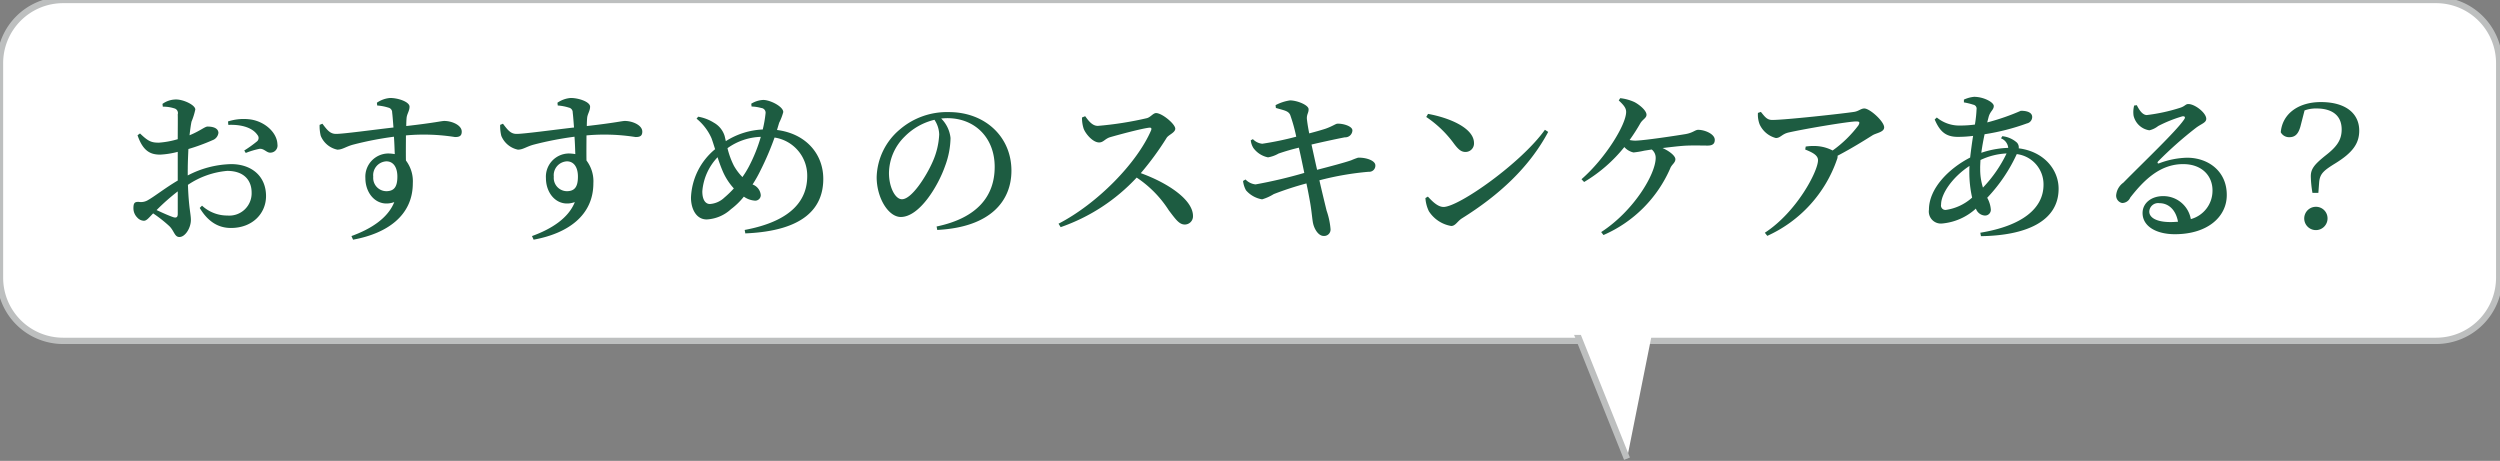 <svg id="_おすすめのスキンケアある_" data-name="「おすすめのスキンケアある？」" xmlns="http://www.w3.org/2000/svg" width="396" height="73" viewBox="0 0 396 73">
  <rect x="0" y="0" width="396" height="73" fill="#808080" stroke="none"/>
  <defs>
    <style>
      .cls-1, .cls-2 {
        fill: #fff;
      }

      .cls-1 {
        stroke: #bdbfbf;
        stroke-width: 1px;
      }

      .cls-1, .cls-2, .cls-3 {
        fill-rule: evenodd;
      }

      .cls-3 {
        fill: #1d5c41;
      }
    </style>
  </defs>
  <g id="吹き出し角R">
    <path id="長方形_1483" data-name="長方形 1483" class="cls-1" d="M10,0H385.873a10,10,0,0,1,10,10V43.992a10,10,0,0,1-10,10H10a10,10,0,0,1-10-10V10A10,10,0,0,1,10,0Z"/>
    <path id="シェイプ_864" data-name="シェイプ 864" class="cls-1" d="M257.716,72.656l-8.332-20.83h12.5"/>
    <path id="長方形_1484" data-name="長方形 1484" class="cls-2" d="M246.607,48.048H274.38v5H246.607v-5Z"/>
  </g>
  <path id="おすすめのスキンケアある_" data-name="おすすめのスキンケアある？" class="cls-3" d="M28.156,33.875c0,0.494-.182.7-0.728,0.52-0.7-.234-1.716-0.7-2.626-1.118a34.082,34.082,0,0,1,3.354-2.964v3.562Zm1.586-7.02c0-1.014.052-2.158,0.1-3.25a31.623,31.623,0,0,0,3.822-1.4,1.414,1.414,0,0,0,.936-1.17c-0.052-.962-1.378-0.988-1.742-0.988-0.442.026-1.17,0.7-2.834,1.378,0.1-.91.208-1.664,0.312-2.158a10.575,10.575,0,0,0,.6-1.924c0-.7-1.846-1.586-3.042-1.586a3.691,3.691,0,0,0-2.158.7L25.789,16.9a5.578,5.578,0,0,1,1.794.26,0.762,0.762,0,0,1,.572.962c0.026,0.65,0,2.21,0,3.926a13.956,13.956,0,0,1-2.938.546c-1.248.026-1.768-.234-3.042-1.456l-0.39.286c0.884,2.6,2.132,3.068,3.588,3.068a13.309,13.309,0,0,0,2.782-.442V28.6c-1.794,1.04-3.77,2.574-4.628,3.042a2.154,2.154,0,0,1-1.534.338c-0.676-.026-0.858.182-0.858,1.014a2.067,2.067,0,0,0,.6,1.456,1.492,1.492,0,0,0,1.04.52c0.442,0,.728-0.39,1.482-1.17a21.211,21.211,0,0,1,2.548,2c0.806,0.78.832,1.742,1.612,1.742,0.936,0,1.82-1.456,1.82-2.7,0-.988-0.338-1.872-0.468-5.564a13.139,13.139,0,0,1,6.214-2.21c2.756,0,3.874,1.586,3.874,3.432a3.531,3.531,0,0,1-3.822,3.64A5.879,5.879,0,0,1,32,32.575l-0.364.364c1.2,2,2.782,3.172,4.94,3.172,3.458,0,5.564-2.34,5.564-5.044,0-3.172-2.288-5.07-5.538-5.07a15.554,15.554,0,0,0-6.864,1.794V26.855Zm6.422-7.072c1.69-.078,3.718.26,4.628,1.612a0.706,0.706,0,0,1-.1,1.014,19.045,19.045,0,0,1-2,1.43l0.234,0.39a12.617,12.617,0,0,1,2.158-.65c0.754-.1,1.17.676,1.794,0.6a1.129,1.129,0,0,0,1.066-1.326c-0.052-1.794-1.9-3.562-4.212-3.926a8.036,8.036,0,0,0-3.614.312Zm24.986,10.5A2.1,2.1,0,0,1,59.122,28a2.2,2.2,0,0,1,2.08-2.444c1.118,0,1.742.962,1.742,2.418C62.944,29.611,62.424,30.287,61.15,30.287Zm-1.4-13.572a7.6,7.6,0,0,1,1.768.338,0.762,0.762,0,0,1,.6.78c0.078,0.6.13,1.43,0.208,2.366-2.99.338-8.086,1.04-9.152,1.014-0.91-.026-1.352-0.624-2.106-1.612l-0.442.182a6.508,6.508,0,0,0,.182,1.742,3.647,3.647,0,0,0,2.626,2.184c0.832,0,1.352-.494,2.548-0.806A53.093,53.093,0,0,1,62.4,21.655c0.078,1.04.1,2.054,0.13,2.756a6.44,6.44,0,0,0-1.066-.1,3.672,3.672,0,0,0-3.588,3.9c0,2.626,1.976,4.732,4.576,3.8-0.988,2.5-3.614,4.238-6.786,5.382l0.26,0.572c5.408-.988,9.464-3.822,9.464-8.944A5.427,5.427,0,0,0,64.3,25.425c-0.026-1.274,0-2.73,0-3.978a31.649,31.649,0,0,1,7.774.26c0.676,0,1.066-.156,1.066-0.858,0-1.04-1.586-1.69-2.756-1.69-0.468,0-1.456.286-6.032,0.806,0-.546.026-0.988,0.052-1.274,0.052-.65.468-1.118,0.468-1.794,0-.754-1.768-1.378-3.068-1.378a4.27,4.27,0,0,0-2.106.754Zm30,13.572A2.1,2.1,0,0,1,87.722,28a2.2,2.2,0,0,1,2.08-2.444c1.118,0,1.742.962,1.742,2.418C91.544,29.611,91.024,30.287,89.75,30.287Zm-1.4-13.572a7.6,7.6,0,0,1,1.768.338,0.762,0.762,0,0,1,.6.78c0.078,0.6.13,1.43,0.208,2.366-2.99.338-8.086,1.04-9.152,1.014-0.91-.026-1.352-0.624-2.106-1.612l-0.442.182a6.508,6.508,0,0,0,.182,1.742,3.647,3.647,0,0,0,2.626,2.184c0.832,0,1.352-.494,2.548-0.806A53.093,53.093,0,0,1,91,21.655c0.078,1.04.1,2.054,0.13,2.756a6.44,6.44,0,0,0-1.066-.1,3.672,3.672,0,0,0-3.588,3.9c0,2.626,1.976,4.732,4.576,3.8-0.988,2.5-3.614,4.238-6.786,5.382l0.26,0.572c5.408-.988,9.464-3.822,9.464-8.944A5.427,5.427,0,0,0,92.9,25.425c-0.026-1.274,0-2.73,0-3.978a31.648,31.648,0,0,1,7.774.26c0.676,0,1.066-.156,1.066-0.858,0-1.04-1.586-1.69-2.756-1.69-0.468,0-1.456.286-6.032,0.806,0-.546.026-0.988,0.052-1.274,0.052-.65.468-1.118,0.468-1.794,0-.754-1.768-1.378-3.068-1.378a4.27,4.27,0,0,0-2.106.754Zm30.316,9.594a14.86,14.86,0,0,1-1.066,1.742,8.5,8.5,0,0,1-1.352-1.794,12.819,12.819,0,0,1-1.014-2.782,9.543,9.543,0,0,1,5.278-1.794A24.863,24.863,0,0,1,118.662,26.309ZM114.736,31.3a3.654,3.654,0,0,1-2.289,1.014c-0.676,0-1.2-.624-1.2-2a8.808,8.808,0,0,1,2.418-5.408,23.9,23.9,0,0,0,.858,2.314,9.7,9.7,0,0,0,1.717,2.626A15.415,15.415,0,0,1,114.736,31.3Zm8.684-11.856a8.6,8.6,0,0,0,.65-1.69c0-.884-2.08-1.924-3.172-1.924a3.944,3.944,0,0,0-1.9.6l0.052,0.442a6.56,6.56,0,0,1,1.534.234,0.751,0.751,0,0,1,.676.884,18.55,18.55,0,0,1-.442,2.522,11.8,11.8,0,0,0-5.85,1.846c-0.052-.286-0.13-0.572-0.182-0.806a3.634,3.634,0,0,0-1.691-2.106,6.86,6.86,0,0,0-2.5-.962l-0.26.312a8.358,8.358,0,0,1,2.366,3.094c0.182,0.494.364,1.092,0.572,1.742a10.457,10.457,0,0,0-3.822,7.67c0,1.716.78,3.458,2.5,3.458a6.15,6.15,0,0,0,3.849-1.638,11.042,11.042,0,0,0,2.028-1.976,3.359,3.359,0,0,0,1.638.624,0.878,0.878,0,0,0,1.04-.858,1.967,1.967,0,0,0-1.3-1.69,19.671,19.671,0,0,0,1.248-2.21,45.115,45.115,0,0,0,2.236-5.226,6.093,6.093,0,0,1,5.174,6.11c0,3.536-2.132,7.072-9.906,8.528l0.1,0.546c9.36-.39,12.35-4.082,12.35-8.632,0-3.978-2.782-7.176-7.332-7.748Zm25.35,1.846a11.921,11.921,0,0,1-1.066,4.394c-0.91,2.08-3.25,5.876-4.837,5.876-1.066,0-2.054-1.9-2.054-4.16a8.216,8.216,0,0,1,2.47-5.746,9.837,9.837,0,0,1,4.733-2.678A4.377,4.377,0,0,1,148.77,21.291Zm-0.312,15.133c8.606-.442,11.752-4.732,11.752-9.386,0-5.408-4.212-9.282-9.906-9.282a11.477,11.477,0,0,0-7.775,2.756,10.207,10.207,0,0,0-3.666,7.54c0,3.328,1.872,6.318,3.822,6.318,2.939,0,5.9-4.862,7.021-8.086a13.248,13.248,0,0,0,.858-4.42,5.106,5.106,0,0,0-1.482-3.094c0.338-.026.676-0.052,0.988-0.052,4.264,0,7.488,3.016,7.488,7.722,0,4.6-2.73,8.086-9.2,9.438Zm22.931-17.811a5.523,5.523,0,0,0,.26,1.768c0.312,0.832,1.456,2.184,2.445,2.184,0.7,0,.91-0.572,1.742-0.832,1.352-.39,4.81-1.326,6.188-1.508,0.286-.026.442,0.052,0.312,0.416-2.236,5.2-8.529,11.622-14.665,14.795l0.338,0.546a29.735,29.735,0,0,0,12.039-7.852,17.575,17.575,0,0,1,5.1,5.2c1.092,1.43,1.638,2.236,2.522,2.236a1.3,1.3,0,0,0,1.3-1.352c0-2.6-4.03-5.252-8.268-6.786a46.261,46.261,0,0,0,4.108-5.616c0.312-.468,1.352-0.806,1.352-1.43,0-.728-2.08-2.47-3.042-2.47-0.468,0-.858.65-1.456,0.806a54.029,54.029,0,0,1-7.774,1.222c-0.885,0-1.483-.832-2-1.534ZM202.1,17.1c1.3,0.39,1.951.442,2.263,1.092a26.188,26.188,0,0,1,.962,3.458,48.678,48.678,0,0,1-5.383,1.118,2.367,2.367,0,0,1-1.482-.728l-0.338.182a2.835,2.835,0,0,0,.416,1.222,3.812,3.812,0,0,0,2.314,1.482,5.007,5.007,0,0,0,1.665-.6,33.433,33.433,0,0,1,3.224-.936c0.234,0.988.546,2.47,0.858,4a74.941,74.941,0,0,1-7.723,1.82,2.583,2.583,0,0,1-1.586-.78l-0.39.234a3.967,3.967,0,0,0,.468,1.482,4.312,4.312,0,0,0,2.548,1.43,7.441,7.441,0,0,0,1.846-.832,50.733,50.733,0,0,1,5.175-1.69c0.234,1.066.416,2.08,0.572,2.938,0.26,1.456.364,2.938,0.494,3.432,0.208,0.91.858,1.95,1.664,1.95a1.013,1.013,0,0,0,1.092-1.066,11.685,11.685,0,0,0-.624-2.938c-0.234-.962-0.65-2.652-1.144-4.81a46.445,46.445,0,0,1,7.8-1.352,0.969,0.969,0,0,0,1.066-1.014c0-.728-1.352-1.248-2.73-1.222a11.1,11.1,0,0,0-1.092.416c-1.04.364-3.38,0.988-5.408,1.508-0.286-1.248-.572-2.574-0.884-4,1.534-.364,3.8-0.858,5.278-1.144a1.132,1.132,0,0,0,1.2-1.092c0-.7-1.56-1.118-2.392-1.066-0.234,0-.78.416-1.9,0.806-0.728.234-1.56,0.468-2.548,0.728-0.182-.91-0.286-1.56-0.364-2.236-0.078-.78.312-1.04,0.26-1.638-0.078-.65-1.846-1.352-2.938-1.352a7.086,7.086,0,0,0-2.289.754Zm23.816,1.43a17.414,17.414,0,0,1,4.421,4.264c0.676,0.884,1.118,1.274,1.794,1.274a1.339,1.339,0,0,0,1.352-1.4c0-2.418-3.978-4.03-7.281-4.628Zm2.73,14.249c-0.91,0-1.794-.91-2.47-1.638l-0.39.234a5.6,5.6,0,0,0,.546,2.08,5.23,5.23,0,0,0,3.537,2.34c0.676,0,.988-0.754,1.69-1.2,5.876-3.666,10.66-8.06,13.676-13.7l-0.52-.338C240.992,25.789,231.086,32.783,228.641,32.783ZM256.41,15.908c0.832,0.78,1.17,1.222,1.17,1.82,0,2.028-3.329,7.41-7.073,10.66l0.416,0.442a23.493,23.493,0,0,0,6.371-5.538,2.716,2.716,0,0,0,1.456.858,13.8,13.8,0,0,0,1.716-.286l1.17-.182a1.666,1.666,0,0,1,.624,1.326c0,2.548-3.432,8.372-8.633,11.753l0.364,0.468a20.375,20.375,0,0,0,10.583-10.582c0.234-.6.806-0.858,0.806-1.43,0-.494-0.832-1.222-2.028-1.768,1.3-.156,2.626-0.312,3.458-0.364,1.248-.078,2.782-0.026,3.692-0.026s1.118-.416,1.118-0.91c0-.91-1.56-1.586-2.626-1.586-0.494,0-.806.468-2,0.676-1.4.234-6.682,1.04-8.034,1.04a4.85,4.85,0,0,1-.832-0.1,29.175,29.175,0,0,0,1.716-2.678c0.39-.624.962-0.806,0.962-1.326,0-.65-1.066-1.56-1.9-2a7.307,7.307,0,0,0-2.262-.624Zm22.047,1.976a4.35,4.35,0,0,0,.26,1.794,3.9,3.9,0,0,0,2.574,2.184c0.728,0,.936-0.6,1.95-0.858,2.731-.624,9.621-1.768,10.765-1.768,0.52,0,.65.1,0.364,0.624a18.612,18.612,0,0,1-4.082,3.978,6.362,6.362,0,0,0-2.522-.7,8.166,8.166,0,0,0-1.742.078l-0.078.468c1.092,0.442,2.028.884,2.028,1.69,0,1.742-3.354,8.19-8.425,11.493l0.39,0.494A20.687,20.687,0,0,0,290.99,25.217a1.07,1.07,0,0,0,.078-0.546c2.236-1.17,4.368-2.5,5.512-3.224,0.6-.39,1.872-0.494,1.872-1.274,0-.936-2.262-2.99-3.146-2.99-0.546,0-.884.442-1.664,0.546C291.952,17.989,282.8,19,280.719,19c-0.806,0-1.144-.468-1.794-1.274Zm35.2,8.788c0-.416.026-0.858,0.052-1.326a10.772,10.772,0,0,1,4.134-1.04,20.736,20.736,0,0,1-3.744,5.408A9.662,9.662,0,0,1,313.662,26.673Zm-5.435,6.578a0.7,0.7,0,0,1-.754-0.858c0-1.69,1.768-4.316,4.5-6.11-0.026.364-.026,0.676-0.026,0.988a18.408,18.408,0,0,0,.442,4.03A7.9,7.9,0,0,1,308.227,33.251Zm8.737-11.336a1.8,1.8,0,0,1,1.144,1.508,14.618,14.618,0,0,0-4.264.78c0.13-.962.312-1.976,0.52-2.938a35.143,35.143,0,0,0,6.708-1.716,1.044,1.044,0,0,0,.832-1.014c0-.624-0.624-0.988-1.794-0.988a35.455,35.455,0,0,1-5.33,1.846l0.208-.806c0.234-.962.832-1.17,0.832-1.794,0-.6-1.612-1.456-3.12-1.456a5.008,5.008,0,0,0-1.612.442V16.22a10.3,10.3,0,0,1,1.482.364,0.636,0.636,0,0,1,.52.754,19.491,19.491,0,0,1-.26,2.392,17.786,17.786,0,0,1-2.366.156,5.584,5.584,0,0,1-3.667-1.274l-0.338.312c0.806,1.872,1.716,2.756,3.666,2.756a19.187,19.187,0,0,0,2.419-.156c-0.182,1.118-.338,2.314-0.468,3.432-3.3,1.69-6.527,4.836-6.527,8.268a1.908,1.908,0,0,0,2.028,2.184,9.137,9.137,0,0,0,5.409-2.366,1.609,1.609,0,0,0,1.326,1.092,0.911,0.911,0,0,0,1.04-.962,4.561,4.561,0,0,0-.572-1.846,25.391,25.391,0,0,0,4.68-6.916,4.821,4.821,0,0,1,4.238,4.862c0,3.744-3.38,6.5-10.01,7.592l0.1,0.546c7.124-.1,12.3-2.34,12.3-7.514,0-3.042-2.34-5.9-6.318-6.4a1.105,1.105,0,0,0-.286-0.91,4.152,4.152,0,0,0-2.314-1.014ZM343.8,35.175c-2.21,0-3.354-.7-3.354-1.664a1.4,1.4,0,0,1,1.612-1.326c1.456,0,2.6,1.066,2.938,2.938C344.6,35.149,344.212,35.175,343.8,35.175Zm-5.747-18.461a4.16,4.16,0,0,0-.1,1.586,3.028,3.028,0,0,0,2.5,2.34,3.488,3.488,0,0,0,1.4-.676,21.321,21.321,0,0,1,3.822-1.534c0.364-.052.6,0.1,0.234,0.572-1.222,1.794-6.37,6.682-9.569,9.932a2.726,2.726,0,0,0-1.118,1.82,1.19,1.19,0,0,0,.91,1.4,1.4,1.4,0,0,0,1.3-.858c2.211-2.834,4.759-5.3,8.373-5.3,3.094,0,4.706,1.976,4.654,4.264a4.649,4.649,0,0,1-3.432,4.446,4.41,4.41,0,0,0-4.394-3.64c-1.846,0-3.25,1.092-3.25,2.678,0,2.08,2.132,3.354,5.122,3.354,5.174,0,8.19-2.756,8.216-6.136,0.052-3.77-2.86-5.98-6.292-5.98a13.276,13.276,0,0,0-4.42.884c-0.234.1-.364-0.1-0.13-0.338a60.231,60.231,0,0,1,5.928-5.252c0.884-.676,1.664-0.832,1.664-1.456,0-.936-1.794-2.34-2.834-2.34-0.468,0-.494.338-1.326,0.6a28.3,28.3,0,0,1-5.252,1.144c-0.676,0-1.2-.78-1.587-1.56Zm28.757,16.043a1.846,1.846,0,1,0,1.872,1.846A1.826,1.826,0,0,0,366.806,32.757Zm-1.768-15.263a5.108,5.108,0,0,1,1.9-.312c2.314,0,3.978.988,3.978,3.328,0,1.716-.832,2.782-2.574,4.134-1.742,1.4-2.314,2.106-2.314,3.276a17.183,17.183,0,0,0,.26,2.626h0.936l0.13-1.716c0.13-1.352.754-1.846,2.652-3.016,2.626-1.638,3.692-3.068,3.692-5.122,0-2.652-2.054-4.524-6.084-4.524-3.484,0-6.085,1.794-6.345,4.784a1.487,1.487,0,0,0,1.353.78c0.962,0,1.508-.546,1.846-2.028Z"/>
</svg>
